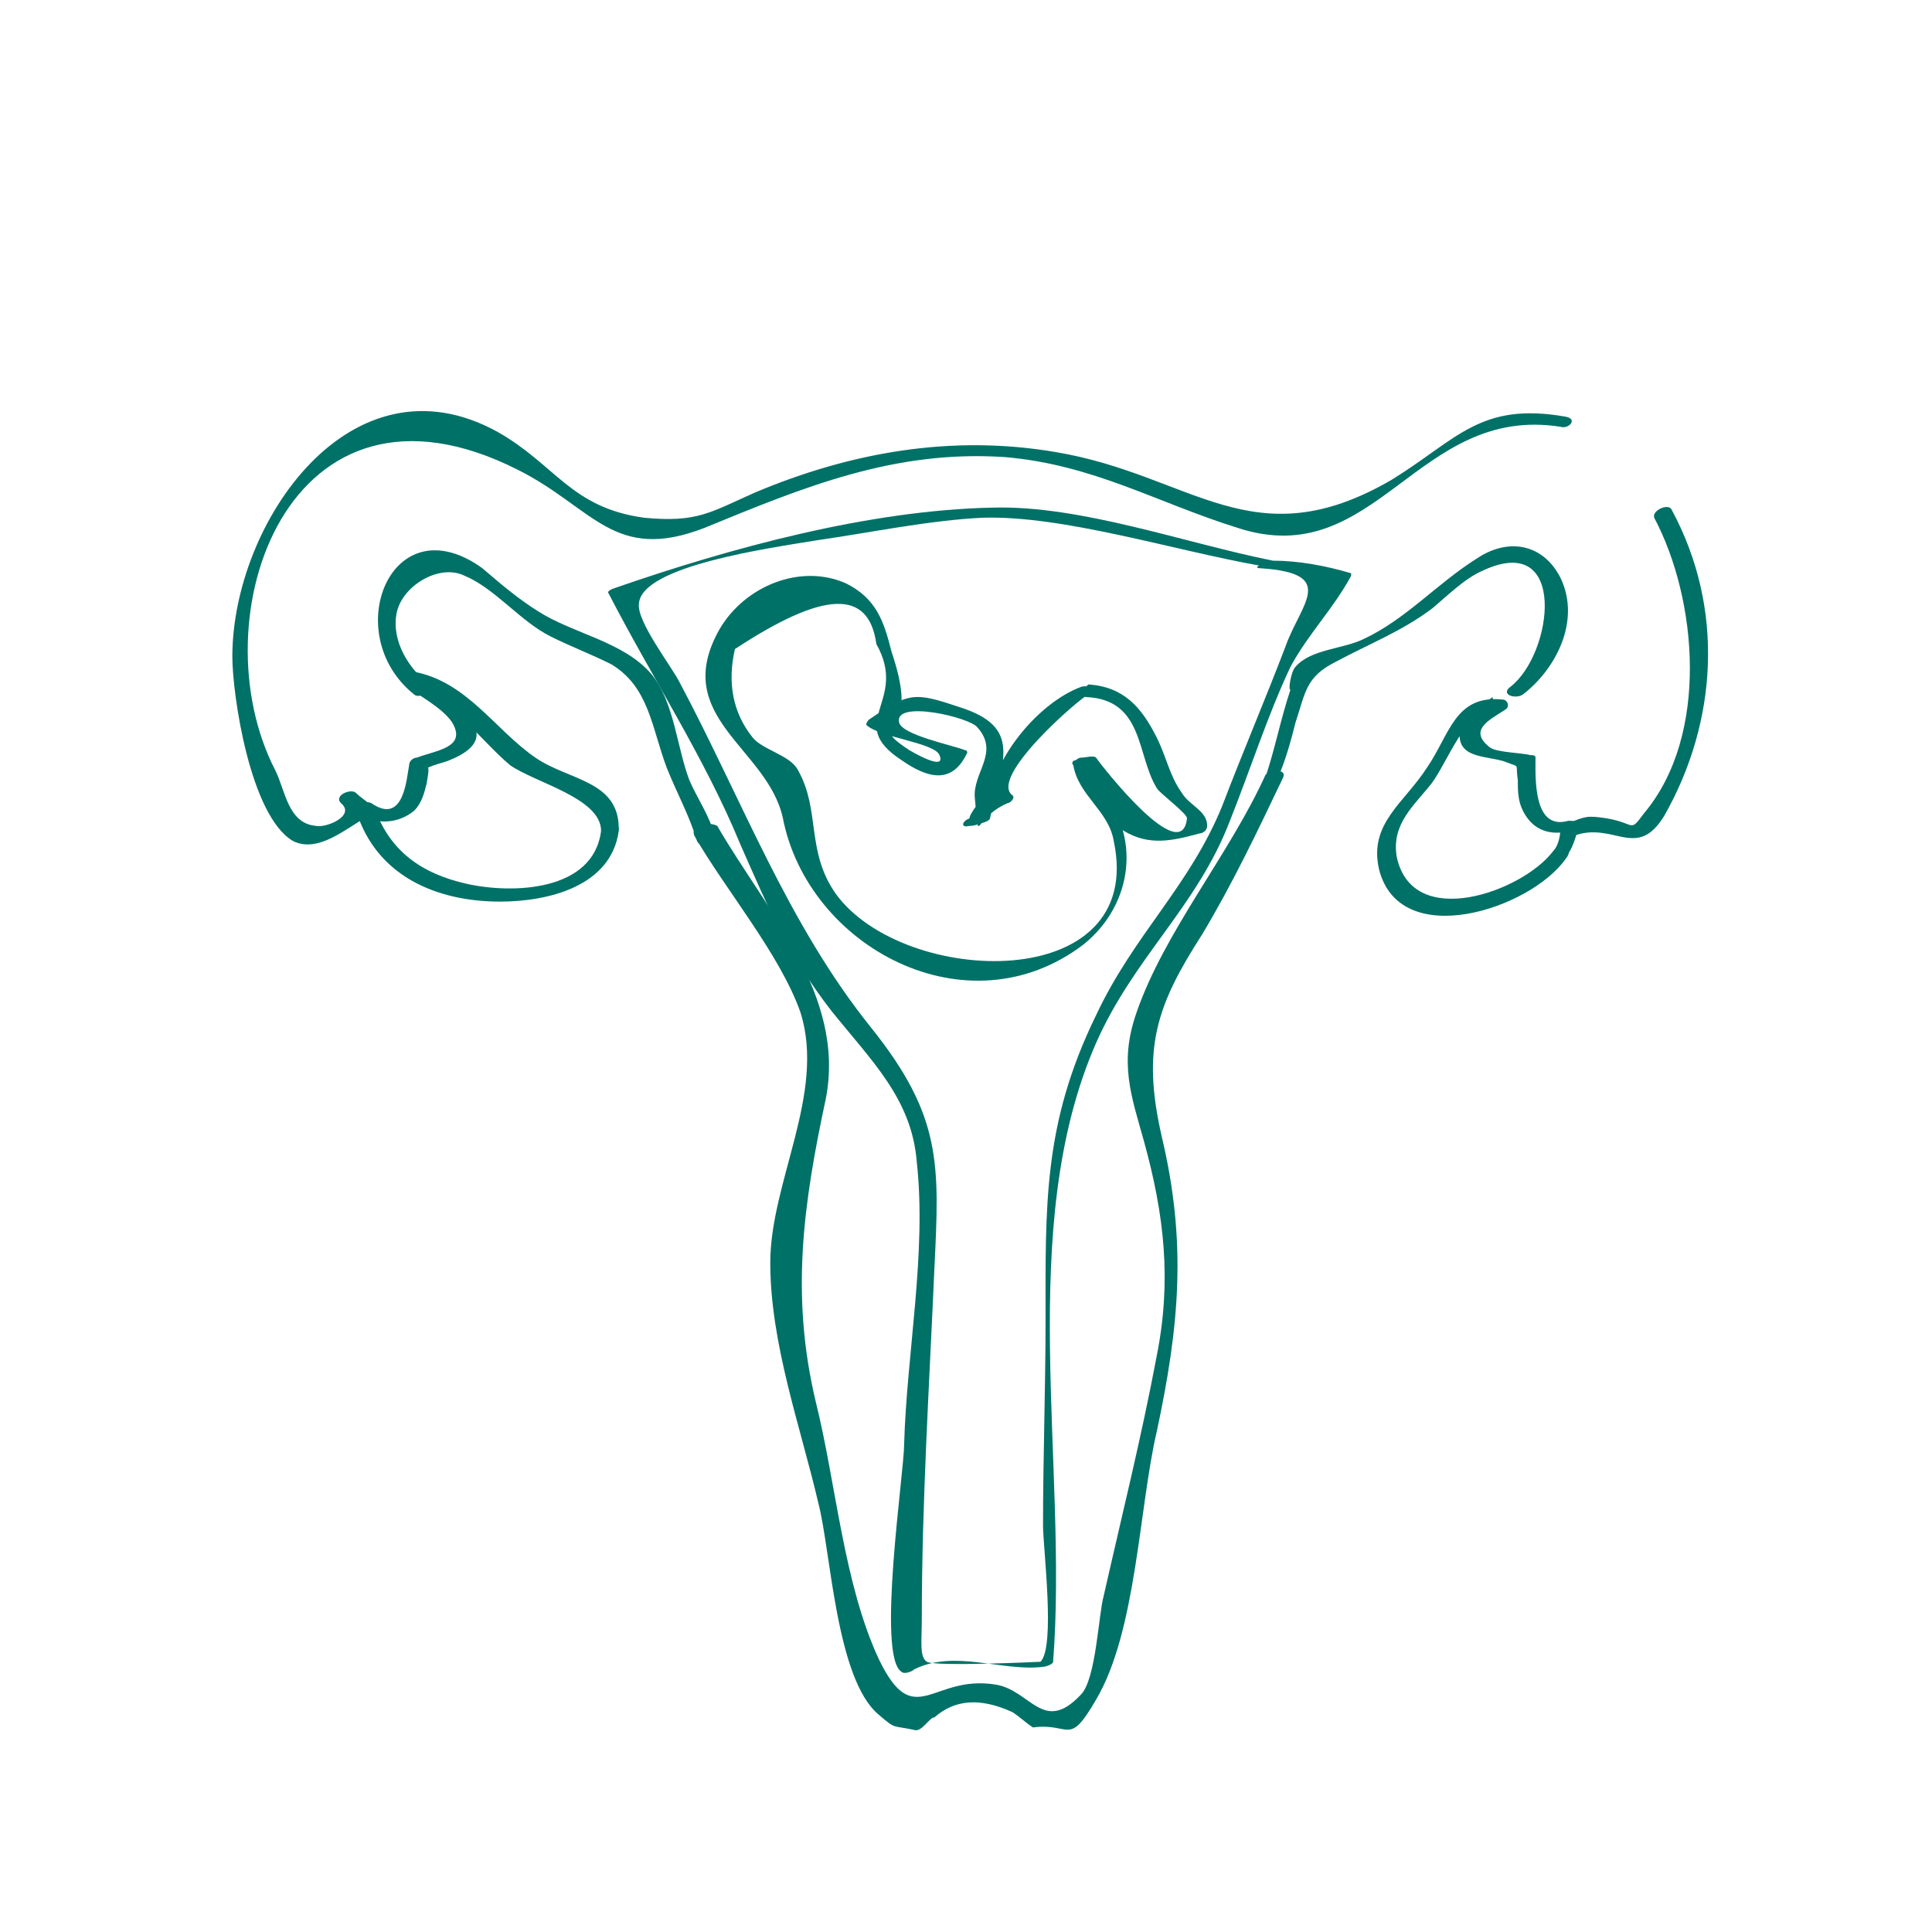 <?xml version="1.0" encoding="utf-8"?>
<!-- Generator: Adobe Illustrator 22.0.0, SVG Export Plug-In . SVG Version: 6.00 Build 0)  -->
<svg version="1.1" id="Capa_1" xmlns="http://www.w3.org/2000/svg" xmlns:xlink="http://www.w3.org/1999/xlink" x="0px" y="0px"
	 viewBox="0 0 76.5 76.5" style="enable-background:new 0 0 76.5 76.5;" xml:space="preserve">
<style type="text/css">
	.st0{fill:#007167;}
</style>
<g>
	<g>
		<g>
			<path class="st0" d="M62,16.5c-3.4-0.6-4.3,0.9-6.9,2.5c-5.5,3.2-7.9-0.2-13.3-1.1c-4.1-0.7-8.1,0-11.9,1.6
				c-1.8,0.8-2.3,1.2-4.4,1c-2.9-0.4-3.5-2.1-5.8-3.4c-5.8-3.2-10.5,3.6-10.5,8.9c0,1.5,0.7,6.3,2.4,7.3c1,0.5,2.1-0.5,3-1
				c0.2-0.1,0.3-0.3,0.1-0.4c-0.2-0.2-0.4-0.3-0.6-0.5c-0.2-0.2-0.9,0.1-0.6,0.4c0.6,0.5-0.6,1-1,0.9c-1.1-0.1-1.2-1.4-1.6-2.2
				c-3.1-6,0.5-16.5,9.6-11.9c3,1.5,3.8,3.7,7.4,2.3c3.9-1.6,7.5-3.1,11.9-2.8c3.5,0.3,6,1.8,9.2,2.8c5.5,1.8,7.1-4.9,12.8-4
				C62.1,17,62.5,16.6,62,16.5L62,16.5z"/>
			<path class="st0" d="M62.3,33.1c1.6-0.6,2.5,1,3.6-0.8c2.1-3.7,2.4-8.2,0.3-12.1c-0.1-0.3-0.8,0-0.7,0.3
				c1.7,3.2,2.2,8.6-0.4,11.7c-0.6,0.8-0.3,0.4-1.5,0.2c-0.7-0.1-0.8-0.1-1.5,0.2C61.7,32.7,61.9,33.2,62.3,33.1L62.3,33.1z"/>
			<path class="st0" d="M27.5,33.1c1.2,2.1,3.4,4.7,4.2,7c1,3.2-1.2,6.7-1.2,9.9c0,3.2,1.2,6.5,1.9,9.5c0.5,1.9,0.7,7,2.4,8.4
				c0.7,0.6,0.5,0.4,1.4,0.6c0.3,0.1,0.6-0.5,0.8-0.5c0.8-0.7,1.8-0.8,3.1-0.2c0.3,0.2,0.5,0.4,0.8,0.6c1.5-0.2,1.4,0.8,2.5-1.1
				c1.6-2.7,1.7-7.6,2.4-10.6c0.9-4.2,1.2-7.5,0.2-11.7c-0.8-3.5-0.2-5.2,1.6-8c1.2-2,2.2-4.1,3.2-6.2c0.2-0.4-0.6-0.3-0.7-0.1
				c-1.4,3.1-4,6.2-5.1,9.4c-0.7,2-0.2,3.3,0.3,5.1c0.8,2.9,1.1,5.5,0.5,8.5c-0.6,3.2-1.4,6.4-2.1,9.5c-0.2,0.7-0.3,3.3-0.9,3.9
				c-1.5,1.6-2-0.2-3.4-0.4c-2.5-0.4-3.2,1.9-4.6-1c-1.4-3-1.7-7-2.5-10.2c-1-4.2-0.5-7.8,0.4-12c0.8-4.1-2.4-7.5-4.3-10.8
				C28,32.5,27.3,32.7,27.5,33.1L27.5,33.1z"/>
			<path class="st0" d="M23.8,32.9c-0.3,2.4-3.5,2.5-5.3,2.1c-1.8-0.4-3.1-1.3-3.7-3.1c-0.2,0.1-0.4,0.2-0.6,0.3
				c0.7,0.5,1.6,0.4,2.2-0.1c0.3-0.3,0.4-0.7,0.5-1.1c0-0.1,0.2-0.9-0.1-0.5c0.2-0.2,0.8-0.3,1-0.4c2.5-1,0-2.4-1.2-3.3
				c-0.1,0.2-0.3,0.3-0.4,0.5c1.7,0.3,2.8,2,4,3C21.2,31,23.8,31.6,23.8,32.9c0,0.4,0.7,0.2,0.7-0.1c0-1.9-2-1.9-3.3-2.8
				c-1.6-1.1-2.7-3-4.8-3.4c-0.2,0-0.7,0.2-0.4,0.5c0.5,0.4,1.5,0.9,1.9,1.5c0.6,1-0.6,1.1-1.4,1.4c-0.1,0-0.3,0.1-0.3,0.3
				c-0.1,0.5-0.2,2.4-1.5,1.5c-0.2-0.1-0.7,0-0.6,0.3c0.8,2.6,3.2,3.6,5.7,3.6c1.9,0,4.4-0.6,4.7-2.8C24.6,32.5,23.9,32.6,23.8,32.9
				z"/>
			<path class="st0" d="M17,27.1c-0.8-0.6-1.5-1.7-1.3-2.8c0.2-1.1,1.7-2,2.7-1.5c1.2,0.5,2.2,1.8,3.4,2.4c0.8,0.4,1.6,0.7,2.4,1.1
				c1.5,0.9,1.6,2.5,2.2,4.1c0.4,1,0.9,1.9,1.2,2.9c0.1,0.3,0.8,0.1,0.7-0.2c-0.2-0.8-0.7-1.5-1-2.2c-0.5-1.3-0.6-3.1-1.5-4.2
				c-1.1-1.3-3.1-1.6-4.5-2.5c-0.8-0.5-1.5-1.1-2.2-1.7c-3.6-2.6-5.7,2.6-2.7,5C16.6,27.7,17.3,27.3,17,27.1L17,27.1z"/>
			<path class="st0" d="M50.6,30.8c0.3-0.7,0.5-1.4,0.7-2.2c0.4-1.2,0.4-1.8,1.6-2.4c1.3-0.7,2.6-1.2,3.8-2.1c0.6-0.5,1.3-1.2,2-1.5
				c3.4-1.6,2.8,3.3,1.1,4.6c-0.4,0.3,0.2,0.5,0.5,0.3c1.3-1,2.3-2.9,1.5-4.6c-0.7-1.4-2.1-1.6-3.3-0.8c-1.6,1-2.8,2.4-4.5,3.2
				c-0.8,0.4-2.1,0.4-2.7,1.1c-0.2,0.2-0.3,1-0.2,0.9c-0.4,1.2-0.6,2.3-1,3.5C49.8,31.1,50.5,31.1,50.6,30.8L50.6,30.8z"/>
			<path class="st0" d="M61.5,33.7c-1.2,1.6-5.6,3.2-6.2,0.2c-0.2-1.3,0.7-2,1.4-2.9c0.6-0.8,1.4-3,2.5-3c0-0.1-0.1-0.3-0.1-0.4
				c-0.5,0.4-1.2,0.7-1.3,1.4c-0.1,1.1,1.2,0.9,1.9,1.2c0.5,0.2,0.3,0,0.4,0.7c0,0.4,0,0.8,0.2,1.2c0.4,0.8,1.1,1,1.9,0.8
				c-0.1-0.1-0.3-0.2-0.4-0.3C61.8,33.1,61.7,33.5,61.5,33.7c-0.2,0.4,0.5,0.4,0.6,0.1c0.2-0.3,0.3-0.7,0.4-1
				c0.1-0.3-0.2-0.3-0.4-0.3c-1.4,0.4-1.3-1.7-1.3-2.5c0-0.1-0.1-0.1-0.2-0.1c-0.4-0.1-1.3-0.1-1.6-0.3c-0.9-0.7,0-1.1,0.6-1.5
				c0.2-0.1,0.1-0.4-0.1-0.4c-1.9-0.2-2.1,1.4-3,2.7c-0.9,1.4-2.3,2.2-1.9,4c0.8,3.3,6,1.6,7.4-0.4C62.4,33.5,61.7,33.5,61.5,33.7z"
				/>
		</g>
	</g>
	<g>
		<g>
			<path class="st0" d="M50.4,22.2c-3.5-0.7-7.6-2.2-11.1-2.1c-4.9,0.1-10.4,1.6-15,3.2c0,0-0.3,0.1-0.2,0.2
				c1.7,3.3,3.8,6.5,5.2,9.9c1.1,2.5,1.9,4.4,3.6,6.6c1.6,2,3.2,3.5,3.4,6c0.4,3.6-0.4,7.6-0.5,11.2c0,1.1-1.1,8.4-0.1,9
				c0.1,0.1,0.4,0,0.5-0.1c1.6-0.8,3.5,0.1,5.1-0.1c0.1,0,0.4-0.1,0.4-0.2c0.6-7.8-1.5-17.2,1.7-24.5c1.5-3.4,4-5.4,5.3-8.8
				c0.8-2,1.5-4.2,2.4-6.1c0.7-1.3,1.7-2.3,2.4-3.6c0,0,0,0,0-0.1C52.5,22.4,51.4,22.2,50.4,22.2c-0.2,0-0.9,0.3-0.5,0.3
				c3.1,0.2,1.6,1.4,1,3.1c-0.8,2.1-1.7,4.2-2.5,6.3c-1.3,3.2-3.5,5.1-5,8.3c-2.1,4.3-2,7.5-2,12.1c0,2.7-0.1,5.4-0.1,8.1
				c0,0.9,0.5,4.8-0.1,5.4c0,0-4.2,0.2-4.5,0c-0.3-0.2-0.2-0.8-0.2-1.7c0-4.6,0.3-9.3,0.5-13.9c0.2-4.1,0.3-6-2.5-9.5
				c-3.3-4.1-5.1-9-7.6-13.7c-0.3-0.6-1.7-2.4-1.6-3.1c0.1-1.5,5.2-2.2,7-2.5c2.1-0.3,4.5-0.8,6.6-0.9c3.2-0.1,7.6,1.3,11,1.9
				C50,22.5,50.6,22.2,50.4,22.2z"/>
		</g>
	</g>
	<g>
		<g>
			<g>
				<g>
					<path class="st0" d="M43,27.6c2.3,0.1,2,2.3,2.8,3.6c0.1,0.2,1.2,1,1.2,1.2c-0.2,2-3.4-2.1-3.6-2.4c-0.1-0.1-0.4,0-0.6,0
						c-0.1,0-0.2,0.1-0.2,0.1c-0.1,0-0.2,0.1-0.1,0.2c0.2,1.2,1.4,1.8,1.6,3c1.3,6.1-8.3,5.8-11,2.1c-1.2-1.7-0.6-3.3-1.5-4.9
						c-0.3-0.6-1.4-0.8-1.8-1.3c-0.8-1-1-2.2-0.7-3.5c3.5-2.3,5.3-2.4,5.6-0.2c1.3,2.3-1.3,3.1,1,4.6c1,0.7,2,1,2.6-0.3
						c0,0,0-0.1-0.1-0.1c-0.5-0.2-2.5-0.6-2.6-1.1c-0.2-0.9,2.8-0.2,3.1,0.2c0.9,1-0.2,1.8-0.1,2.8c0.2,2-0.1,0.8,1.3,0.2
						c0.1,0,0.3-0.2,0.2-0.3c-1-0.7,2.7-3.9,3-4c0.5-0.2,0-0.4-0.3-0.3c-1.6,0.6-3.3,2.6-3.6,4.3c0,0,0,0.1,0,0.1
						c-0.3-0.2-0.9,0.8-0.8,0.8c-0.3,0.1-0.4,0.4,0,0.3c0.1,0,0.2,0,0.4-0.1c0.1,0,0.4-0.1,0.4-0.2c0.5-2.3,1.3-3.6-1.2-4.4
						c-1.8-0.6-2-0.6-3.6,0.5c0,0-0.1,0.1-0.1,0.2c0.5,0.5,2.7,0.7,2.9,1.2c0.3,0.7-1.2-0.2-1.2-0.2c-1.2-0.8-0.5-0.6-0.7-1.3
						c-0.2-0.8,0.4-0.3,0.4-0.7c0-0.6-0.2-1.3-0.4-1.9c-0.3-1.2-0.6-2.1-1.8-2.7c-1.8-0.8-4,0.1-5,1.8c-2,3.5,1.9,4.7,2.5,7.5
						c1,5.1,7.3,8.5,11.9,5c2-1.6,2.3-4.4,0.6-6.2c-0.7-0.8,0.3,1.3,1,1.7c1,0.6,1.9,0.4,3,0.1c0.1,0,0.3-0.1,0.3-0.3
						c0-0.6-0.7-0.8-1-1.3c-0.5-0.7-0.6-1.4-1-2.2c-0.6-1.2-1.3-2-2.7-2.1C43,27.2,42.5,27.5,43,27.6z"/>
				</g>
			</g>
		</g>
	</g>
</g>
</svg>
